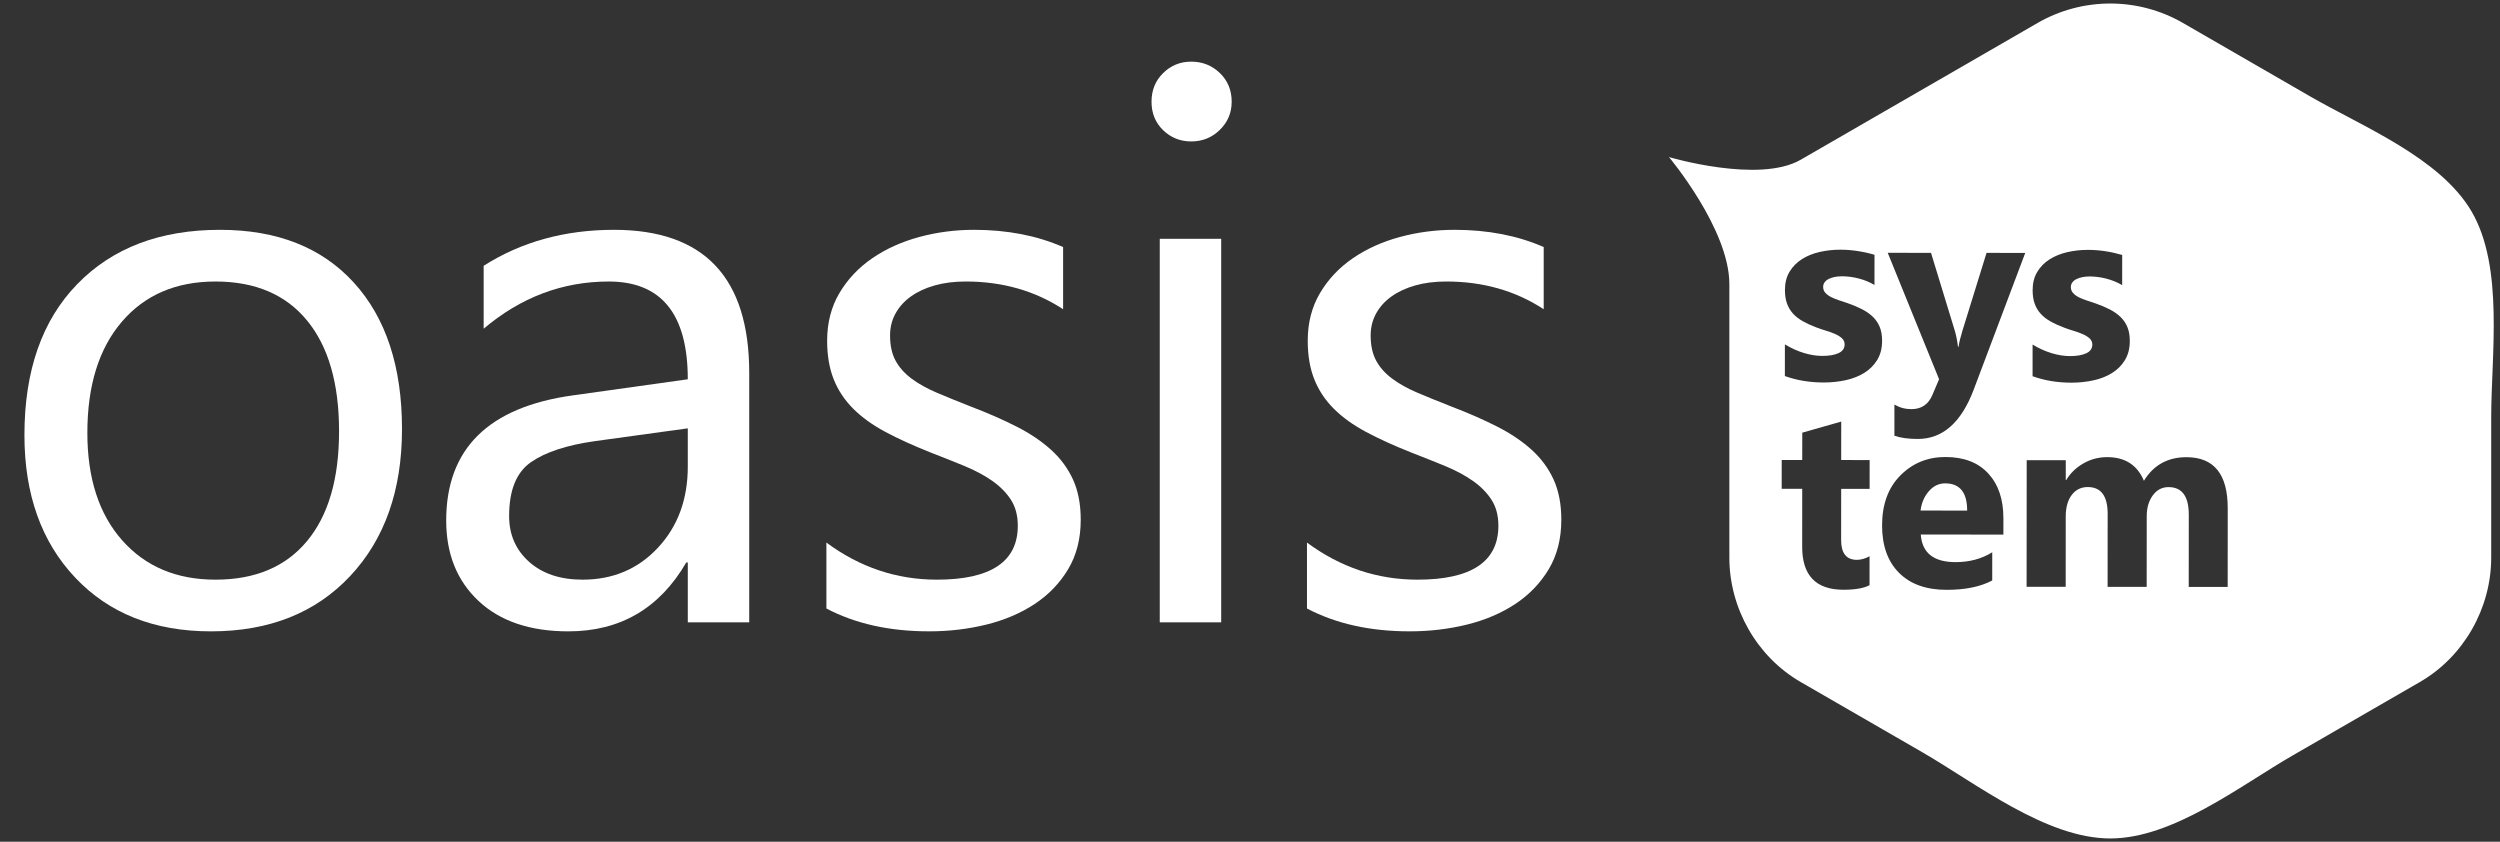 <?xml version="1.0" encoding="utf-8"?>
<!-- Generator: Adobe Illustrator 16.0.0, SVG Export Plug-In . SVG Version: 6.00 Build 0)  -->
<!DOCTYPE svg PUBLIC "-//W3C//DTD SVG 1.1//EN" "http://www.w3.org/Graphics/SVG/1.1/DTD/svg11.dtd">
<svg version="1.1" id="Calque_1" xmlns="http://www.w3.org/2000/svg" xmlns:xlink="http://www.w3.org/1999/xlink" x="0px" y="0px"
	 width="650.667px" height="219.083px" viewBox="0 0 650.667 219.083" enable-background="new 0 0 650.667 219.083"
	 xml:space="preserve">
<rect x="0" y="0" width="650.667" height="219.083" fill="#333333" stroke="none"/>
<g>
	<path fill="#FFFFFF" d="M54.906,164.32c-14.754,0-26.533-4.663-35.338-13.989c-8.807-9.325-13.209-21.69-13.209-37.094
		c0-16.767,4.582-29.862,13.746-39.286c9.164-9.423,21.544-14.135,37.142-14.135c14.882,0,26.499,4.582,34.851,13.745
		c8.35,9.164,12.527,21.871,12.527,38.117c0,15.923-4.501,28.677-13.502,38.263C82.12,159.528,70.048,164.32,54.906,164.32z
		 M56.076,73.269c-10.27,0-18.393,3.495-24.372,10.48c-5.98,6.987-8.968,16.621-8.968,28.905c0,11.829,3.022,21.154,9.066,27.978
		c6.044,6.824,14.135,10.236,24.274,10.236c10.333,0,18.278-3.347,23.835-10.041c5.557-6.693,8.335-16.215,8.335-28.563
		c0-12.478-2.778-22.096-8.335-28.855C74.354,76.649,66.41,73.269,56.076,73.269z"/>
	<path fill="#FFFFFF" d="M194.997,161.98h-15.987v-15.598h-0.39c-6.955,11.959-17.191,17.938-30.708,17.938
		c-9.943,0-17.727-2.632-23.348-7.896c-5.622-5.265-8.432-12.25-8.432-20.959c0-18.652,10.982-29.505,32.95-32.561l29.928-4.192
		c0-16.962-6.857-25.444-20.569-25.444c-12.024,0-22.877,4.095-32.56,12.283V69.174c9.813-6.239,21.121-9.358,33.925-9.358
		c23.46,0,35.192,12.414,35.192,37.239V161.98z M179.009,111.483l-24.079,3.315c-7.409,1.04-12.999,2.876-16.768,5.508
		c-3.77,2.632-5.654,7.296-5.654,13.989c0,4.874,1.738,8.855,5.215,11.941c3.476,3.088,8.106,4.631,13.892,4.631
		c7.928,0,14.477-2.778,19.644-8.335c5.167-5.557,7.75-12.591,7.75-21.105V111.483z"/>
	<path fill="#FFFFFF" d="M215.083,158.373v-17.157c8.708,6.435,18.293,9.651,28.758,9.651c14.038,0,21.057-4.68,21.057-14.038
		c0-2.664-0.602-4.923-1.804-6.775c-1.203-1.852-2.827-3.492-4.874-4.923c-2.047-1.429-4.453-2.713-7.214-3.851
		c-2.763-1.137-5.736-2.323-8.92-3.559c-4.42-1.754-8.303-3.524-11.649-5.313c-3.348-1.787-6.142-3.802-8.384-6.044
		s-3.933-4.792-5.069-7.653c-1.138-2.859-1.706-6.206-1.706-10.041c0-4.679,1.072-8.822,3.217-12.429
		c2.145-3.607,5.004-6.629,8.579-9.066c3.573-2.437,7.652-4.272,12.234-5.508c4.582-1.234,9.31-1.852,14.184-1.852
		c8.643,0,16.377,1.496,23.201,4.484v16.182c-7.345-4.809-15.792-7.214-25.346-7.214c-2.99,0-5.688,0.341-8.091,1.024
		c-2.405,0.682-4.469,1.642-6.19,2.875c-1.723,1.235-3.056,2.714-3.997,4.436c-0.943,1.723-1.414,3.624-1.414,5.703
		c0,2.6,0.471,4.777,1.414,6.532c0.941,1.754,2.323,3.314,4.143,4.679c1.819,1.365,4.029,2.6,6.629,3.704
		c2.599,1.106,5.557,2.308,8.872,3.607c4.418,1.69,8.383,3.429,11.893,5.215c3.509,1.789,6.498,3.802,8.969,6.044
		c2.469,2.242,4.37,4.825,5.703,7.75c1.332,2.924,1.999,6.401,1.999,10.431c0,4.939-1.089,9.229-3.266,12.868
		c-2.178,3.641-5.086,6.662-8.725,9.066c-3.641,2.404-7.833,4.191-12.576,5.361c-4.745,1.17-9.716,1.755-14.915,1.755
		C231.524,164.32,222.621,162.337,215.083,158.373z"/>
	<path fill="#FFFFFF" d="M310.038,36.809c-2.861,0-5.298-0.975-7.312-2.924c-2.015-1.95-3.022-4.419-3.022-7.409
		c0-2.988,1.007-5.474,3.022-7.458c2.014-1.981,4.451-2.973,7.312-2.973c2.924,0,5.41,0.992,7.458,2.973
		c2.047,1.983,3.07,4.469,3.07,7.458c0,2.861-1.023,5.298-3.07,7.312C315.448,35.802,312.962,36.809,310.038,36.809z
		 M317.836,161.98h-15.988V62.155h15.988V161.98z"/>
	<path fill="#FFFFFF" d="M340.164,158.373v-17.157c8.709,6.435,18.295,9.651,28.758,9.651c14.039,0,21.057-4.68,21.057-14.038
		c0-2.664-0.602-4.923-1.803-6.775c-1.203-1.852-2.826-3.492-4.875-4.923c-2.047-1.429-4.451-2.713-7.213-3.851
		c-2.764-1.137-5.736-2.323-8.92-3.559c-4.42-1.754-8.303-3.524-11.65-5.313c-3.348-1.787-6.141-3.802-8.383-6.044
		s-3.934-4.792-5.07-7.653c-1.137-2.859-1.705-6.206-1.705-10.041c0-4.679,1.072-8.822,3.217-12.429s5.004-6.629,8.578-9.066
		s7.654-4.272,12.234-5.508c4.582-1.234,9.311-1.852,14.186-1.852c8.643,0,16.377,1.496,23.201,4.484v16.182
		c-7.346-4.809-15.793-7.214-25.346-7.214c-2.99,0-5.688,0.341-8.092,1.024c-2.406,0.682-4.469,1.642-6.191,2.875
		c-1.723,1.235-3.055,2.714-3.996,4.436c-0.943,1.723-1.414,3.624-1.414,5.703c0,2.6,0.471,4.777,1.414,6.532
		c0.941,1.754,2.322,3.314,4.143,4.679c1.818,1.365,4.029,2.6,6.629,3.704c2.6,1.106,5.557,2.308,8.871,3.607
		c4.42,1.69,8.385,3.429,11.895,5.215c3.51,1.789,6.498,3.802,8.969,6.044c2.469,2.242,4.369,4.825,5.703,7.75
		c1.33,2.924,1.998,6.401,1.998,10.431c0,4.939-1.09,9.229-3.266,12.868c-2.18,3.641-5.086,6.662-8.725,9.066
		c-3.641,2.404-7.834,4.191-12.576,5.361c-4.746,1.17-9.717,1.755-14.916,1.755C356.605,164.32,347.703,162.337,340.164,158.373z"/>
</g>
<g>
	<path fill="#FFFFFF" d="M506.266,125.803c-1.632-0.004-3.042,0.671-4.234,2.024c-1.192,1.349-1.917,3.034-2.177,5.051l12.133,0.011
		C511.992,128.166,510.085,125.807,506.266,125.803z"/>
	<path fill="#FFFFFF" d="M643.26,55.024c-8.203-14-28.39-22.074-41.928-29.89c-11.061-6.386-22.123-12.774-33.186-19.16
		c-11.671-6.74-26.148-6.74-37.821,0c-20.558,11.869-41.114,23.74-61.674,35.608c-10.855,6.267-34.273-0.702-34.273-0.702
		s15.718,18.734,15.718,33.054c0,23.739,0,47.478,0,71.216c0,13.147,7.142,25.763,18.556,32.353
		c10.541,6.085,21.081,12.169,31.62,18.254c13.99,8.076,32.195,22.466,48.966,22.466c16.324,0,33.763-13.689,47.396-21.562
		c11.063-6.386,22.123-12.772,33.184-19.158c11.416-6.59,18.56-19.205,18.56-32.353c0-12.171,0-24.342,0-36.513
		C648.376,92.483,651.75,69.517,643.26,55.024z M529.015,89.677c1.673,1.01,3.342,1.763,5.002,2.256
		c1.663,0.497,3.237,0.743,4.715,0.746c1.803,0,3.224-0.246,4.267-0.739c1.038-0.493,1.563-1.242,1.563-2.252
		c0-0.643-0.236-1.178-0.707-1.61c-0.472-0.429-1.078-0.807-1.819-1.128c-0.738-0.321-1.549-0.614-2.429-0.871
		c-0.88-0.257-1.728-0.55-2.542-0.871c-1.31-0.493-2.461-1.024-3.459-1.596c-0.996-0.567-1.835-1.228-2.509-1.981
		c-0.675-0.75-1.189-1.621-1.543-2.605c-0.354-0.989-0.529-2.156-0.528-3.509c0-1.846,0.403-3.434,1.211-4.766
		c0.805-1.328,1.877-2.417,3.222-3.263c1.34-0.846,2.875-1.467,4.603-1.863c1.728-0.396,3.525-0.593,5.393-0.589
		c1.458,0,2.939,0.114,4.438,0.339c1.503,0.225,2.984,0.557,4.444,0.985l-0.007,7.854c-1.285-0.753-2.667-1.317-4.134-1.696
		c-1.471-0.375-2.913-0.564-4.33-0.564c-0.664,0-1.292,0.057-1.883,0.175c-0.589,0.118-1.11,0.289-1.563,0.514
		c-0.449,0.225-0.803,0.514-1.06,0.867c-0.261,0.357-0.39,0.757-0.39,1.207c0,0.603,0.193,1.117,0.578,1.545
		c0.386,0.432,0.892,0.8,1.511,1.114c0.624,0.311,1.316,0.589,2.077,0.835c0.761,0.25,1.518,0.503,2.271,0.76
		c1.35,0.471,2.57,0.989,3.666,1.546c1.096,0.56,2.031,1.217,2.813,1.967c0.786,0.75,1.386,1.631,1.803,2.642
		c0.418,1.006,0.625,2.209,0.625,3.605c0,1.952-0.428,3.62-1.274,5.001c-0.85,1.385-1.978,2.509-3.384,3.377
		c-1.403,0.867-3.027,1.503-4.862,1.896c-1.835,0.396-3.737,0.596-5.711,0.593c-3.627-0.004-6.982-0.564-10.074-1.682
		L529.015,89.677z M486.598,127.234l-7.401-0.004l-0.011,13.326c-0.004,3.43,1.36,5.147,4.084,5.15c1.074,0,2.177-0.307,3.315-0.932
		l-0.007,7.532c-1.501,0.793-3.766,1.188-6.789,1.186c-7.168-0.004-10.749-3.73-10.741-11.177l0.011-15.093l-5.345-0.004l0.006-7.5
		l5.342,0.004l0.008-7.114l10.14-2.888l-0.009,10.009l7.403,0.004L486.598,127.234z M485.188,97.063
		c-1.406,0.867-3.024,1.499-4.859,1.896c-1.835,0.396-3.741,0.592-5.716,0.592c-3.627-0.003-6.982-0.564-10.073-1.681l0.007-8.239
		c1.674,1.01,3.342,1.76,5.005,2.256c1.662,0.496,3.234,0.743,4.714,0.743c1.803,0.003,3.224-0.243,4.264-0.735
		c1.043-0.493,1.563-1.246,1.563-2.252c0-0.646-0.235-1.182-0.706-1.61c-0.472-0.429-1.078-0.807-1.817-1.128
		c-0.741-0.321-1.549-0.614-2.431-0.871c-0.879-0.257-1.727-0.55-2.542-0.871c-1.309-0.493-2.46-1.028-3.459-1.596
		c-0.996-0.571-1.833-1.231-2.508-1.981c-0.677-0.753-1.19-1.621-1.544-2.609c-0.354-0.985-0.528-2.156-0.528-3.509
		c0.002-1.846,0.405-3.431,1.21-4.762c0.807-1.328,1.88-2.417,3.222-3.263c1.341-0.85,2.876-1.467,4.604-1.863
		c1.728-0.396,3.526-0.593,5.394-0.593c1.458,0,2.938,0.114,4.441,0.343c1.499,0.225,2.98,0.553,4.44,0.982l-0.007,7.853
		c-1.285-0.75-2.665-1.313-4.134-1.692c-1.472-0.375-2.913-0.564-4.329-0.564c-0.665,0-1.294,0.057-1.883,0.175
		c-0.591,0.118-1.11,0.289-1.562,0.514c-0.451,0.225-0.805,0.514-1.063,0.867c-0.259,0.354-0.387,0.757-0.387,1.207
		c-0.002,0.6,0.19,1.118,0.576,1.546c0.388,0.428,0.891,0.8,1.514,1.11c0.621,0.314,1.313,0.592,2.074,0.839
		c0.762,0.246,1.517,0.5,2.271,0.76c1.351,0.471,2.573,0.989,3.666,1.545c1.094,0.561,2.033,1.214,2.816,1.963
		c0.781,0.753,1.381,1.635,1.799,2.642c0.418,1.01,0.627,2.21,0.625,3.605c0,1.953-0.425,3.62-1.274,5.005
		C487.721,95.067,486.595,96.195,485.188,97.063z M521.416,139.136l-21.5-0.015c0.339,4.787,3.352,7.179,9.038,7.183
		c3.627,0.003,6.813-0.85,9.562-2.566l-0.005,7.339c-3.049,1.628-7.008,2.441-11.88,2.438c-5.321-0.004-9.449-1.485-12.388-4.438
		c-2.938-2.952-4.404-7.068-4.401-12.344c0.006-5.473,1.596-9.807,4.772-13.001c3.181-3.195,7.086-4.791,11.72-4.787
		c4.809,0.004,8.524,1.435,11.15,4.291c2.625,2.855,3.938,6.729,3.936,11.619L521.416,139.136z M513.687,101.415
		c-3.227,8.557-8.078,12.836-14.557,12.83c-2.469,0-4.498-0.282-6.083-0.839l0.003-8.11c1.354,0.792,2.822,1.192,4.409,1.192
		c2.618,0.004,4.444-1.231,5.476-3.698l1.742-4.087l-13.365-32.902l11.265,0.007l6.131,20.058c0.386,1.242,0.686,2.713,0.899,4.409
		h0.129c0.194-1.242,0.55-2.691,1.065-4.344l6.228-20.112l10.073,0.007L513.687,101.415z M579.792,152.765l-10.139-0.011
		l0.015-18.795c0.004-4.786-1.756-7.178-5.276-7.182c-1.674,0-3.034,0.718-4.087,2.152c-1.053,1.438-1.581,3.23-1.581,5.376
		l-0.015,18.441l-10.17-0.007l0.014-18.988c0.004-4.658-1.724-6.985-5.176-6.989c-1.738,0-3.131,0.682-4.169,2.057
		c-1.045,1.37-1.563,3.237-1.565,5.597l-0.013,18.316l-10.174-0.007l0.025-32.959l10.172,0.007l-0.004,5.151h0.129
		c1.051-1.76,2.525-3.191,4.426-4.295c1.901-1.103,3.979-1.652,6.231-1.652c4.654,0.003,7.839,2.056,9.553,6.154
		c2.513-4.095,6.207-6.144,11.08-6.14c7.164,0.007,10.744,4.43,10.737,13.269L579.792,152.765z"/>
</g>
</svg>
